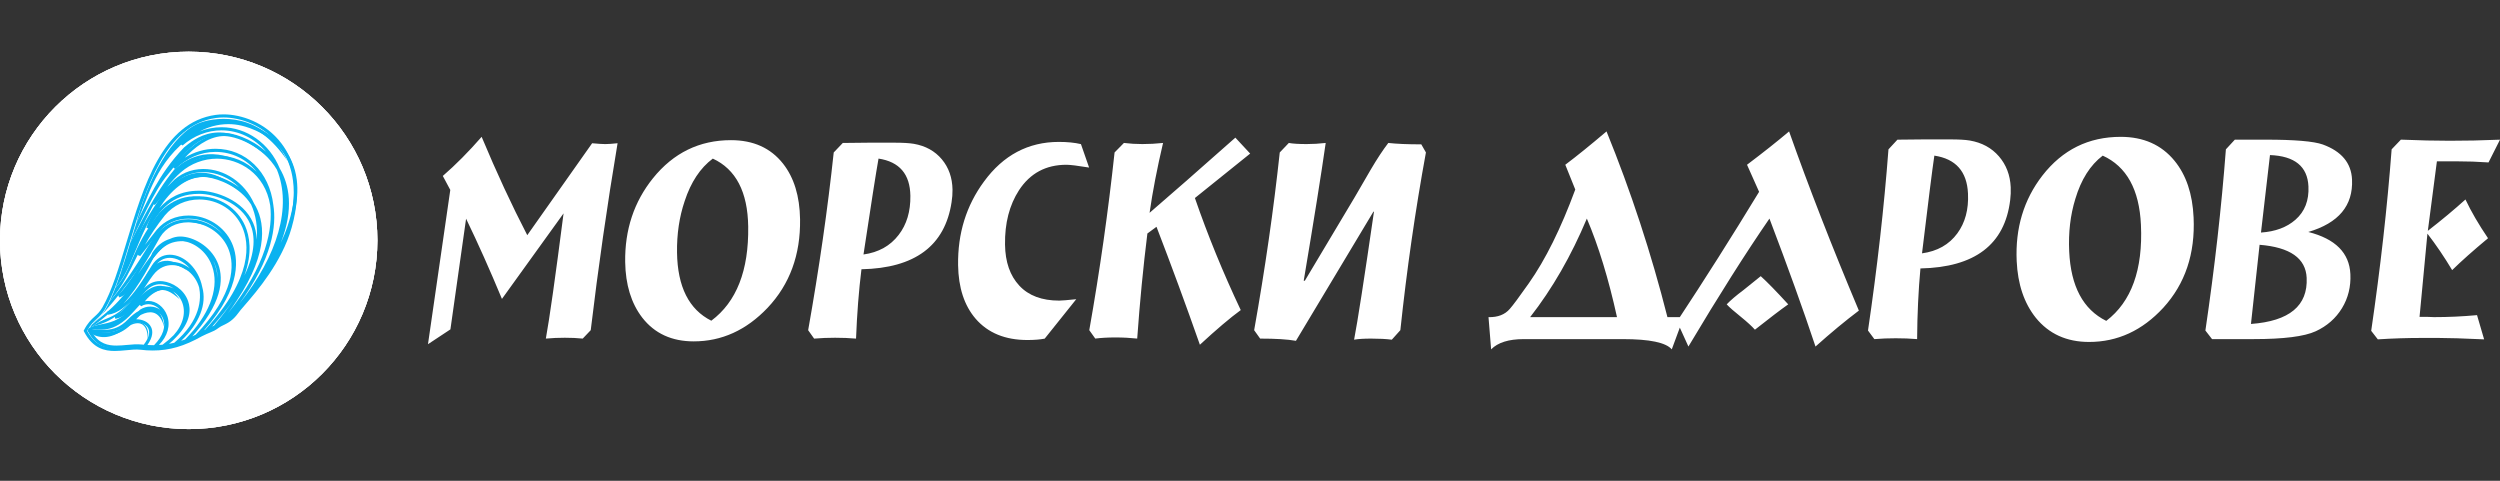 <?xml version="1.0" encoding="utf-8"?>
<!-- Generator: Adobe Illustrator 15.0.0, SVG Export Plug-In . SVG Version: 6.00 Build 0)  -->
<!DOCTYPE svg PUBLIC "-//W3C//DTD SVG 1.1//EN" "http://www.w3.org/Graphics/SVG/1.1/DTD/svg11.dtd">
<svg version="1.1" id="Layer_1" xmlns="http://www.w3.org/2000/svg" xmlns:xlink="http://www.w3.org/1999/xlink" x="0px" y="0px"
	 width="260px" height="50px" viewBox="0 0 260 50" enable-background="new 0 0 260 50" xml:space="preserve">
<rect x="0" y="0" width="260" height="50" fill="#333333" stroke="none"/>
<g>
	<g>
		<path fill="#FFFFFF" d="M64.228,14.895c-1.086,6.475-2.017,12.955-2.792,19.444l-0.832,0.874c-0.58-0.061-1.2-0.087-1.859-0.087
			c-0.659,0-1.319,0.026-1.976,0.087c0.375-2.055,0.991-6.396,1.842-13.022l-6.409,8.896c-1.248-3.005-2.49-5.784-3.729-8.342
			l-1.63,11.51l-2.333,1.542l2.32-16.045l-0.778-1.454c1.34-1.161,2.688-2.519,4.038-4.068c1.548,3.7,3.129,7.108,4.745,10.229
			l6.746-9.561c0.66,0.06,1.118,0.087,1.37,0.087C63.259,14.983,63.685,14.956,64.228,14.895L64.228,14.895z M72.147,35.503
			c-2.287,0-4.07-0.821-5.354-2.469c-1.147-1.494-1.738-3.421-1.774-5.784c-0.047-3.354,0.915-6.259,2.895-8.72
			c2.131-2.636,4.834-3.953,8.108-3.953c2.323,0,4.128,0.813,5.412,2.44c1.145,1.452,1.736,3.38,1.773,5.783
			c0.055,3.701-1.072,6.772-3.38,9.216C77.616,34.339,75.055,35.503,72.147,35.503L72.147,35.503z M77.813,23.558
			c-0.052-3.603-1.282-5.957-3.681-7.064c-1.303,0.972-2.28,2.444-2.927,4.42c-0.556,1.647-0.822,3.43-0.794,5.35
			c0.051,3.564,1.243,5.926,3.564,7.09C76.602,31.396,77.879,28.13,77.813,23.558L77.813,23.558z M89.591,28.003
			c-0.277,2.229-0.463,4.633-0.563,7.212c-0.697-0.061-1.423-0.089-2.18-0.089c-0.735,0-1.462,0.028-2.18,0.089l-0.62-0.874
			c1.141-6.431,2.031-12.596,2.659-18.485l0.943-0.988c0.582,0,1.482-0.009,2.706-0.029c1.181,0,2.071,0,2.672,0
			c0.871,0,1.542,0.041,2.008,0.118c1.223,0.212,2.194,0.751,2.916,1.612c0.72,0.863,1.088,1.914,1.109,3.155
			c0.005,0.424-0.025,0.862-0.098,1.305C98.275,25.563,95.15,27.891,89.591,28.003L89.591,28.003z M94.679,20.36
			c-0.034-2.248-1.134-3.538-3.312-3.867c-0.25,1.395-0.771,4.719-1.564,9.973c1.564-0.216,2.787-0.896,3.659-2.038
			C94.298,23.346,94.703,21.988,94.679,20.36L94.679,20.36z M113.267,17.425c-1.184-0.193-1.973-0.289-2.359-0.289
			c-2.132,0-3.774,0.879-4.931,2.646c-1.003,1.55-1.488,3.44-1.454,5.665c0.025,1.805,0.52,3.223,1.487,4.261
			c0.964,1.038,2.347,1.555,4.149,1.555c0.252,0,0.842-0.049,1.771-0.146l-3.281,4.101c-0.481,0.094-1.083,0.143-1.8,0.143
			c-2.306,0-4.101-0.735-5.38-2.209c-1.182-1.375-1.792-3.231-1.827-5.58c-0.048-3.294,0.849-6.188,2.692-8.69
			c2.011-2.749,4.608-4.124,7.784-4.124c0.891,0,1.659,0.077,2.301,0.23L113.267,17.425z M130.017,15.973l-5.747,4.621
			c1.337,3.875,2.926,7.76,4.768,11.655c-1.114,0.813-2.527,2.013-4.25,3.604c-1.455-4.147-2.961-8.236-4.513-12.267l-0.948,0.699
			c-0.433,3.483-0.786,7.13-1.058,10.927c-0.701-0.074-1.455-0.117-2.269-0.117s-1.511,0.043-2.092,0.117l-0.623-0.874
			c1.091-6.161,1.967-12.322,2.631-18.483l0.972-0.988c0.625,0.077,1.263,0.116,1.922,0.116c0.716,0,1.432-0.039,2.148-0.116
			c-0.618,2.635-1.087,5.058-1.402,7.267c2.007-1.724,4.984-4.33,8.921-7.819L130.017,15.973z M148.296,15.855
			c-1.11,6.063-1.996,12.226-2.659,18.483l-0.888,0.989c-0.583-0.076-1.3-0.113-2.151-0.113c-0.758,0-1.349,0.037-1.772,0.113
			c0.36-1.859,1.049-6.296,2.067-13.312h-0.058l-8.056,13.43c-0.873-0.155-2.115-0.231-3.723-0.231l-0.624-0.874
			c1.144-6.431,2.03-12.596,2.663-18.485l0.943-0.988c0.408,0.078,1.025,0.116,1.861,0.116c0.638,0,1.297-0.038,1.974-0.116
			c-0.456,3.195-1.218,7.974-2.286,14.328h0.118l5.188-8.688c0.545-0.951,1.105-1.91,1.672-2.879c0.66-1.123,1.269-2.044,1.82-2.761
			c0.872,0.097,2.014,0.146,3.43,0.146L148.296,15.855z"/>
	</g>
	<g>
		<path fill="#FFFFFF" d="M175.104,32.984l-1.24,3.35c-0.604-0.711-2.301-1.066-5.088-1.066h-10.311
			c-1.561,0-2.688,0.355-3.388,1.066l-0.272-3.35c0.971,0.021,1.707-0.267,2.215-0.859c0.317-0.354,0.979-1.243,1.979-2.666
			c1.727-2.45,3.336-5.699,4.83-9.748l-1.038-2.578c1.185-0.889,2.612-2.043,4.287-3.467c2.534,6.223,4.649,12.661,6.336,19.318
			H175.104z M168.168,32.984c-0.873-3.971-1.917-7.389-3.135-10.252c-1.624,3.872-3.588,7.292-5.901,10.252H168.168z
			 M193.322,32.302c-1.393,1.05-2.896,2.294-4.51,3.737c-1.283-3.854-2.879-8.287-4.789-13.307
			c-2.463,3.575-5.271,8.01-8.428,13.307l-1.186-2.611c2.88-4.363,5.727-8.856,8.537-13.479l-1.256-2.815
			c1.703-1.284,3.158-2.438,4.375-3.467C188.088,19.396,190.506,25.609,193.322,32.302L193.322,32.302z M185.975,31.652
			c-0.785,0.552-1.939,1.434-3.463,2.637c-0.314-0.355-0.799-0.801-1.455-1.333c-0.717-0.573-1.211-1.008-1.481-1.304
			c0.396-0.416,0.975-0.91,1.739-1.481c0.896-0.712,1.496-1.196,1.801-1.45C183.792,29.329,184.747,30.309,185.975,31.652
			L185.975,31.652z M199.725,27.918c-0.209,2.271-0.328,4.721-0.345,7.35c-0.715-0.061-1.456-0.088-2.228-0.088
			c-0.752,0-1.49,0.027-2.219,0.088l-0.662-0.892c0.963-6.556,1.674-12.838,2.129-18.842l0.932-1.008c0.593,0,1.51-0.01,2.753-0.028
			c1.207,0,2.114,0,2.728,0c0.889,0,1.574,0.036,2.051,0.117c1.253,0.218,2.262,0.764,3.023,1.645c0.76,0.879,1.17,1.95,1.227,3.213
			c0.021,0.436,0,0.88-0.055,1.335C208.499,25.431,205.387,27.8,199.725,27.918L199.725,27.918z M204.671,20.126
			c-0.104-2.291-1.271-3.606-3.499-3.941c-0.212,1.424-0.638,4.809-1.283,10.163c1.59-0.217,2.813-0.908,3.67-2.074
			C204.374,23.169,204.749,21.784,204.671,20.126L204.671,20.126z M217.262,35.563c-2.33,0-4.179-0.838-5.541-2.517
			c-1.215-1.522-1.877-3.487-1.986-5.899c-0.156-3.418,0.733-6.379,2.675-8.889c2.09-2.687,4.804-4.026,8.141-4.026
			c2.37,0,4.235,0.826,5.597,2.486c1.215,1.483,1.877,3.449,1.986,5.897c0.174,3.773-0.876,6.902-3.152,9.393
			C222.795,34.376,220.225,35.563,217.262,35.563L217.262,35.563z M222.658,23.385c-0.167-3.674-1.495-6.075-3.975-7.2
			c-1.299,0.987-2.248,2.489-2.849,4.503c-0.517,1.681-0.729,3.497-0.638,5.455c0.166,3.635,1.451,6.043,3.855,7.229
			C221.672,31.375,222.871,28.047,222.658,23.385L222.658,23.385z M240.063,24.125c2.816,0.713,4.274,2.175,4.377,4.386
			c0.061,1.304-0.231,2.483-0.873,3.54c-0.646,1.057-1.558,1.859-2.735,2.401c-1.183,0.544-3.332,0.815-6.451,0.815h-4.329
			l-0.691-0.893c0.966-6.557,1.675-12.838,2.131-18.842l0.931-1.008h3.2c3.021,0,5.006,0.168,5.945,0.503
			c1.951,0.711,2.965,1.926,3.043,3.645C244.734,21.381,243.218,23.196,240.063,24.125L240.063,24.125z M240.078,19.384
			c-0.096-2.074-1.428-3.159-4-3.257l-0.936,8.058c1.496-0.099,2.689-0.546,3.584-1.332
			C239.697,22.002,240.146,20.848,240.078,19.384L240.078,19.384z M239.893,28.896c-0.093-2.037-1.726-3.183-4.896-3.438
			l-0.897,8.234C238.096,33.398,240.025,31.799,239.893,28.896L239.893,28.896z M260,14.526l-1.193,2.368
			c-1.07-0.077-2.201-0.117-3.387-0.117h-1.982l-0.943,7.229c1.449-1.125,2.752-2.211,3.913-3.26
			c0.588,1.246,1.37,2.591,2.347,4.031c-1.542,1.284-2.787,2.388-3.73,3.316c-0.813-1.36-1.672-2.626-2.573-3.793l-0.819,8.654
			c0.178,0,0.436,0,0.771,0c0.336,0.021,0.584,0.028,0.74,0.028c1.483,0,2.971-0.069,4.467-0.207l0.738,2.52
			c-2.158-0.1-3.74-0.148-4.75-0.148h-1.718c-1.541,0-3.067,0.049-4.588,0.148l-0.688-0.888c0.961-6.569,1.67-12.862,2.125-18.875
			l0.963-1.008c1.918,0.079,3.608,0.116,5.07,0.116C256.361,14.643,258.107,14.605,260,14.526L260,14.526z"/>
	</g>
</g>
<g>
	<g>
		<defs>
			<circle id="SVGID_1_" cx="19.625" cy="25" r="19.625"/>
		</defs>
		<use xlink:href="#SVGID_1_"  overflow="visible" fill="#FFFFFF"/>
		<clipPath id="SVGID_2_">
			<use xlink:href="#SVGID_1_"  overflow="visible"/>
		</clipPath>
		<rect y="5.375" clip-path="url(#SVGID_2_)" fill="#FFFFFF" width="39.25" height="39.25"/>
		<circle clip-path="url(#SVGID_2_)" fill="#FFFFFF" cx="19.625" cy="25" r="19.625"/>
		<circle clip-path="url(#SVGID_2_)" fill="#FFFFFF" cx="19.625" cy="25" r="19.262"/>
		<circle clip-path="url(#SVGID_2_)" fill="#FFFFFF" cx="19.625" cy="25" r="18.898"/>
		<circle clip-path="url(#SVGID_2_)" fill="#FFFFFF" cx="19.625" cy="25" r="18.535"/>
		<circle clip-path="url(#SVGID_2_)" fill="#FFFFFF" cx="19.625" cy="25" r="18.171"/>
		<circle clip-path="url(#SVGID_2_)" fill="#FFFFFF" cx="19.625" cy="25" r="17.808"/>
		<circle clip-path="url(#SVGID_2_)" fill="#FFFFFF" cx="19.625" cy="25" r="17.444"/>
		<circle clip-path="url(#SVGID_2_)" fill="#FFFFFF" cx="19.625" cy="25" r="17.081"/>
		<circle clip-path="url(#SVGID_2_)" fill="#FFFFFF" cx="19.625" cy="25" r="16.718"/>
		<circle clip-path="url(#SVGID_2_)" fill="#FFFFFF" cx="19.625" cy="25" r="16.354"/>
		<circle clip-path="url(#SVGID_2_)" fill="#FFFFFF" cx="19.625" cy="25" r="15.991"/>
		<circle clip-path="url(#SVGID_2_)" fill="#FFFFFF" cx="19.625" cy="25" r="15.627"/>
		<circle clip-path="url(#SVGID_2_)" fill="#FFFFFF" cx="19.625" cy="25" r="15.264"/>
		<circle clip-path="url(#SVGID_2_)" fill="#FFFFFF" cx="19.625" cy="25" r="14.9"/>
		<circle clip-path="url(#SVGID_2_)" fill="#FFFFFF" cx="19.625" cy="25" r="14.537"/>
		<circle clip-path="url(#SVGID_2_)" fill="#FFFFFF" cx="19.625" cy="25" r="14.174"/>
		<circle clip-path="url(#SVGID_2_)" fill="#FFFFFF" cx="19.625" cy="25" r="13.81"/>
		<circle clip-path="url(#SVGID_2_)" fill="#FFFFFF" cx="19.625" cy="25" r="13.447"/>
		<circle clip-path="url(#SVGID_2_)" fill="#FFFFFF" cx="19.625" cy="25" r="13.083"/>
		<circle clip-path="url(#SVGID_2_)" fill="#FFFFFF" cx="19.625" cy="25" r="12.72"/>
		<circle clip-path="url(#SVGID_2_)" fill="#FFFFFF" cx="19.625" cy="25" r="12.356"/>
		<circle clip-path="url(#SVGID_2_)" fill="#FFFFFF" cx="19.625" cy="25" r="11.993"/>
		<circle clip-path="url(#SVGID_2_)" fill="#FFFFFF" cx="19.625" cy="25" r="11.629"/>
		<circle clip-path="url(#SVGID_2_)" fill="#FFFFFF" cx="19.625" cy="25" r="11.266"/>
		<circle clip-path="url(#SVGID_2_)" fill="#FFFFFF" cx="19.625" cy="25" r="10.903"/>
		<circle clip-path="url(#SVGID_2_)" fill="#FFFFFF" cx="19.625" cy="25" r="10.54"/>
		<circle clip-path="url(#SVGID_2_)" fill="#FFFFFF" cx="19.625" cy="25" r="10.176"/>
		<circle clip-path="url(#SVGID_2_)" fill="#FFFFFF" cx="19.625" cy="25" r="9.813"/>
		<circle clip-path="url(#SVGID_2_)" fill="#FFFFFF" cx="19.625" cy="25" r="9.449"/>
		<circle clip-path="url(#SVGID_2_)" fill="#FFFFFF" cx="19.625" cy="25" r="9.085"/>
		<circle clip-path="url(#SVGID_2_)" fill="#FFFFFF" cx="19.625" cy="25" r="8.722"/>
		<circle clip-path="url(#SVGID_2_)" fill="#FFFFFF" cx="19.625" cy="25" r="8.359"/>
		<circle clip-path="url(#SVGID_2_)" fill="#FFFFFF" cx="19.625" cy="25" r="7.996"/>
		<circle clip-path="url(#SVGID_2_)" fill="#FFFFFF" cx="19.625" cy="25" r="7.632"/>
		<circle clip-path="url(#SVGID_2_)" fill="#FFFFFF" cx="19.625" cy="25" r="7.269"/>
		<circle clip-path="url(#SVGID_2_)" fill="#FFFFFF" cx="19.625" cy="25" r="6.905"/>
		<circle clip-path="url(#SVGID_2_)" fill="#FFFFFF" cx="19.625" cy="25" r="6.542"/>
		<circle clip-path="url(#SVGID_2_)" fill="#FFFFFF" cx="19.625" cy="25" r="6.178"/>
		<circle clip-path="url(#SVGID_2_)" fill="#FFFFFF" cx="19.625" cy="25" r="5.815"/>
		<circle clip-path="url(#SVGID_2_)" fill="#FFFFFF" cx="19.625" cy="25" r="5.451"/>
		<circle clip-path="url(#SVGID_2_)" fill="#FFFFFF" cx="19.625" cy="25" r="5.088"/>
		<circle clip-path="url(#SVGID_2_)" fill="#FFFFFF" cx="19.625" cy="25" r="4.725"/>
		<circle clip-path="url(#SVGID_2_)" fill="#FFFFFF" cx="19.625" cy="25" r="4.361"/>
		<circle clip-path="url(#SVGID_2_)" fill="#FFFFFF" cx="19.625" cy="25" r="3.998"/>
		<circle clip-path="url(#SVGID_2_)" fill="#FFFFFF" cx="19.625" cy="25" r="3.634"/>
		<circle clip-path="url(#SVGID_2_)" fill="#FFFFFF" cx="19.625" cy="25" r="3.271"/>
		<circle clip-path="url(#SVGID_2_)" fill="#FFFFFF" cx="19.625" cy="25" r="2.907"/>
		<circle clip-path="url(#SVGID_2_)" fill="#FFFFFF" cx="19.625" cy="25" r="2.544"/>
		<circle clip-path="url(#SVGID_2_)" fill="#FFFFFF" cx="19.625" cy="25" r="2.181"/>
		<circle clip-path="url(#SVGID_2_)" fill="#FFFFFF" cx="19.625" cy="25" r="1.817"/>
		<circle clip-path="url(#SVGID_2_)" fill="#FFFFFF" cx="19.625" cy="25" r="1.454"/>
		<circle clip-path="url(#SVGID_2_)" fill="#FFFFFF" cx="19.625" cy="25" r="1.09"/>
		<circle clip-path="url(#SVGID_2_)" fill="#FFFFFF" cx="19.625" cy="25" r="0.727"/>
		<circle clip-path="url(#SVGID_2_)" fill="#FFFFFF" cx="19.625" cy="25" r="0.363"/>
	</g>
</g>
<g>
	<g>
		<g>
			<path fill="#0AB2F0" d="M11.933,36.501c-1.005,0.001-2.277-0.229-3.197-2.024l-0.039-0.074l0.039-0.074
				c0.389-0.754,0.752-1.085,1.104-1.404c0.279-0.254,0.542-0.493,0.804-0.945c0.989-1.712,1.733-4.185,2.521-6.803
				c1.76-5.844,3.754-12.468,9.264-13.228c0.264-0.036,0.54-0.055,0.82-0.055c1.807,0,4.341,0.798,6.034,3.04
				c1.17,1.55,2.303,4.325,1.047,8.746c-1.025,3.607-3.63,6.621-4.883,8.069c-0.322,0.373-0.576,0.667-0.684,0.831
				c-0.566,0.774-1.1,1.03-1.528,1.236c-0.185,0.089-0.344,0.165-0.479,0.269c-0.362,0.275-0.593,0.371-0.914,0.502
				c-0.206,0.085-0.462,0.19-0.829,0.375c-1.848,1.043-3.383,1.49-5.127,1.49c-0.409,0-0.836-0.026-1.269-0.079
				c-0.46-0.052-0.958-0.004-1.493,0.051C12.735,36.461,12.333,36.501,11.933,36.501z M9.063,34.402
				c0.831,1.561,1.915,1.773,2.869,1.773c0.384,0,0.778-0.039,1.159-0.078c0.565-0.056,1.12-0.103,1.564-0.049
				c2.205,0.262,3.977-0.119,6.204-1.376c0.385-0.194,0.648-0.302,0.859-0.389c0.319-0.131,0.512-0.21,0.839-0.46
				c0.162-0.124,0.343-0.211,0.536-0.303c0.417-0.2,0.889-0.427,1.402-1.128c0.115-0.176,0.362-0.463,0.705-0.859
				c1.237-1.431,3.811-4.407,4.815-7.945c1.22-4.292,0.133-6.97-0.993-8.46c-1.621-2.146-4.046-2.91-5.774-2.91
				c-0.265,0-0.526,0.017-0.775,0.051c-5.302,0.731-7.265,7.249-8.997,13c-0.794,2.637-1.544,5.127-2.551,6.872
				c-0.287,0.496-0.582,0.764-0.866,1.022C9.74,33.454,9.411,33.753,9.063,34.402z"/>
		</g>
		<g>
			<path fill="#0AB2F0" d="M12.907,34.23c1.36-1.045,2.477-0.807,2.456,1.074c0.349-1.818-1.153-2.253-2.117-1.447
				c-1.962,1.559-3.063,0.639-4.092,0.531c-0.012,0.021-0.021,0.043-0.034,0.064C10.2,35.277,11.494,35.318,12.907,34.23
				L12.907,34.23z"/>
		</g>
		<g>
			<path fill="#0AB2F0" d="M9.565,33.984c2.729-1.982,4.108-3.461,5.632-5.988c1.401-2.313,2.346-3.054,4.288-2.897
				c-0.887-0.454-2.635-0.142-3.716,1.441c-1.083,1.585-0.012,0.015-0.014,0.022c-3.396,5.426-4.444,5.623-6.191,7.201
				c-0.08,0.1-0.156,0.207-0.237,0.332C9.407,34.051,9.487,34.016,9.565,33.984L9.565,33.984z"/>
		</g>
		<g>
			<path fill="#0AB2F0" d="M13.481,33.602c0.071-0.057,2.813-2.801,3.617,0.498c-0.3-2.849-2.281-2.449-3.805-0.865
				c-1.522,1.58-2.946,0.894-4.093,1.074c-0.002,0.004-0.004,0.004-0.006,0.006c-0.013,0.024-0.027,0.051-0.042,0.076
				C10.182,34.497,11.519,35.158,13.481,33.602L13.481,33.602z"/>
		</g>
		<g>
			<path fill="#0AB2F0" d="M13.862,32.443c2.186-2.452,2.981-3.006,4.846-1.291c-1.775-2.655-3.614-1.037-4.51,0.203
				c-1.961,2.721-3.641,2.095-4.859,2.722c-0.09,0.141-0.057,0.11-0.138,0.229C10.348,34.127,11.677,34.896,13.862,32.443
				L13.862,32.443z"/>
		</g>
		<g>
			<path fill="#0AB2F0" d="M21.179,20.532c-2.871-0.638-4.69,1.701-4.73,1.753c-2.816,3.619-2.678,5.801-4.456,7.665
				c-0.19,0.489-0.388,0.952-0.591,1.386c2.046-2.331,2.645-4.734,4.177-7.126C17.112,21.816,18.504,20.274,21.179,20.532
				L21.179,20.532z"/>
		</g>
		<g>
			<path fill="#0AB2F0" d="M21.279,23.387c-3.797-1.563-5.295,1.498-5.243,1.212c-2.571,4.187-3.657,5.653-4.633,6.737
				c-0.146,0.303-0.295,0.586-0.45,0.855c-0.452,0.783-0.9,0.961-1.39,1.574c1.748-1.578,4.31-4.937,5.855-7.396
				C16.965,23.914,17.387,22.335,21.279,23.387L21.279,23.387z"/>
		</g>
		<g>
			<path fill="#0AB2F0" d="M16.711,21.091c1.448-1.947,4.246-4.266,8.179-1.229c-4.034-3.818-6.961-0.921-7.968,0.382
				c-1.14,1.473-2.99,4.55-4.403,8.252c-0.171,0.504-0.346,0.988-0.525,1.454C13.771,28.086,14.288,24.336,16.711,21.091
				L16.711,21.091z"/>
		</g>
		<g>
			<path fill="#0AB2F0" d="M27.723,16.214c-4.587-4.383-7.608-1.675-8.581-0.883c-0.004,0.005-0.006,0.008-0.008,0.011
				c-2.76,2.879-3.86,5.798-4.939,7.814c-0.221,0.684-0.431,1.369-0.637,2.046c0.998-1.831,2.385-5.294,3.923-7.084
				C19.022,16.334,21.786,11.079,27.723,16.214L27.723,16.214z"/>
		</g>
		<g>
			<path fill="#0AB2F0" d="M19.356,14.598c3.48-2.826,7.259-2.659,10.527,2.111c-2.482-5.093-7.258-4.587-9.012-3.967
				c-3.017,1.063-5.63,6.244-6.676,10.414C15.275,21.142,15.874,17.419,19.356,14.598L19.356,14.598z"/>
		</g>
		<g>
			<path fill="#0AB2F0" d="M14.912,29.646c1.839-2.787,2.974-2.506,4.68-1.461c-2.12-1.877-3.626-0.992-4.424,0.524
				c-2.601,4.954-3.899,3.875-5.602,5.274C10.706,33.563,12.341,33.54,14.912,29.646L14.912,29.646z"/>
		</g>
		<g>
			<path fill="#0AB2F0" d="M16.996,19.721c1.47-1.768,3.2-4.468,7.644-3.074c-3.706-1.63-5.851,0.44-6.504,0.97
				c-2.153,2.642-3.578,5.757-4.576,7.586c-0.352,1.139-0.688,2.253-1.042,3.293C13.584,26.486,15.523,21.488,16.996,19.721
				L16.996,19.721z"/>
		</g>
		<g>
			<path fill="#0AB2F0" d="M12.113,36.265c-0.957,0-2.16-0.207-2.97-1.822l-0.04-0.08l0.165-0.274l0.13,0.063
				c1.559,0.761,3.001,0.476,4.157-0.802l0.027-0.028c0.1-0.109,0.205-0.209,0.31-0.309c0.235-0.225,0.458-0.437,0.626-0.75
				l0.055-0.06c0.674-0.439,1.505-0.413,2.08,0.013c-0.526-0.582-1.338-0.768-1.974-0.364l-0.224-0.226
				c0.775-1.182,1.736-1.833,2.705-1.833c0.325,0,0.637,0.075,0.921,0.215c-0.381-0.239-0.795-0.388-1.172-0.434
				c-1.201-0.136-1.831,0.718-2.504,1.643c-0.623,0.855-1.268,1.74-2.411,1.941l-0.085-0.313c0.702-0.264,1.434-1.106,2.084-2.002
				c-0.825,0.996-1.731,1.745-2.753,1.888l-0.076-0.314c0.913-0.316,1.954-1.553,2.827-2.849c-0.521,0.673-1.041,1.199-1.592,1.37
				l-0.137-0.292c0.954-0.618,3.488-5.012,4.114-6.155c0.662-1.079,1.828-1.693,3.202-1.693c1.37,0,2.683,0.6,3.587,1.575
				c-0.859-1.018-2.16-1.633-3.565-1.633c-1.217,0-2.295,0.479-3.037,1.349l0,0c0,0-0.243,0.312-0.558,0.716
				c-0.553,0.708-1.388,1.779-1.423,1.826l-0.292-0.123c0.149-0.845,1.437-2.854,2.596-4.308c0.968-1.149,2.332-1.78,3.843-1.78
				c2.079,0,3.949,1.205,4.763,3.068c0.447,1.024,0.801,2.756-0.074,5.169c1.215-2.497,1.092-4.22,0.605-5.354
				c-0.969-2.255-3.739-3.124-5.257-3.142l-0.086,0c-2.799,0-4.138,1.75-5.168,3.642l-0.296-0.134
				c0.996-2.691,3.263-5.589,5.891-5.589c0.181,0,0.363,0.014,0.543,0.041c0.938,0.14,2.15,0.57,3.208,1.355
				c-1.011-0.994-2.334-1.576-3.716-1.576c-1.204,0-2.299,0.472-3.083,1.327c-0.004,0.005-0.042,0.043-0.104,0.106
				c-0.286,0.289-1.154,1.169-1.858,1.993l-0.25-0.208c0.01-0.015,0.039-0.061,0.082-0.131c0.895-1.443,1.794-2.561,2.674-3.322
				c1.107-0.96,2.515-1.489,3.965-1.489c1.613,0,3.062,0.625,4.125,1.682c-1.04-1.29-2.553-2.061-4.281-2.061
				c-1.515,0-3.002,0.638-4.189,1.796l-0.245-0.214c0.753-1.014,2.759-3.391,5.116-3.549c1.04-0.08,3.016,0.552,4.578,1.951
				c-1.178-1.395-2.846-2.224-4.628-2.224c-1.462,0-2.866,0.545-4.061,1.577l-0.251-0.198c0.345-0.669,2.347-2.353,5.023-2.353
				c0.488,0,0.978,0.057,1.455,0.17c0.787,0.185,3.463,0.983,4.863,3.492c1.081,1.937,1.135,4.399,0.16,7.317
				c-1.176,3.526-3.657,6.551-4.85,8.006c-0.304,0.37-0.544,0.663-0.65,0.827c-0.257,0.354-0.517,0.622-0.798,0.827l-0.002-0.003
				c-0.249,0.188-0.47,0.3-0.653,0.39l-0.034,0.02c-0.181,0.088-0.341,0.169-0.478,0.273c-0.112,0.088-0.215,0.161-0.308,0.222
				l-0.001-0.002l-0.002,0.001c-0.2,0.122-0.372,0.195-0.589,0.287c-0.107,0.046-0.228,0.097-0.372,0.163v-0.001
				c-0.124,0.059-0.265,0.126-0.429,0.212c-0.173,0.102-0.353,0.199-0.537,0.298l-0.016-0.021l0.012,0.023
				c-0.375,0.189-0.73,0.35-1.087,0.489l-0.037,0.016c-0.4,0.148-0.769,0.264-1.126,0.353l-0.04,0.011
				c-0.407,0.099-0.828,0.17-1.25,0.213l-0.594,0.06l0.025-0.019c-0.082,0.004-0.167,0.007-0.255,0.009l-0.001,0.001l-0.234,0.004
				c-0.001,0-0.002,0-0.002,0l-0.291,0.006l0.012-0.01c-0.208-0.006-0.42-0.018-0.637-0.035l-0.305-0.025l0.005-0.006l-0.013-0.001
				c-0.455-0.053-0.934-0.006-1.452,0.044C12.874,36.229,12.491,36.265,12.113,36.265z M9.599,34.597
				c0.713,1.176,1.664,1.343,2.514,1.343c0.363,0,0.738-0.034,1.101-0.068c0.512-0.048,1.039-0.094,1.517-0.044l0.218,0.021
				c0.516-0.666,0.681-1.246,0.478-1.68c-0.204-0.433-0.742-0.634-1.186-0.642c-0.001,0-0.001,0-0.002,0
				c-0.184,0-0.338,0.024-0.469,0.071C12.615,34.853,11.138,35.21,9.599,34.597z M15.332,35.88c0.204,0.012,0.403,0.018,0.595,0.018
				l0.096-0.001c0.922-0.924,1.266-1.957,0.929-2.779c-0.229-0.557-0.749-0.917-1.325-0.917c-0.285,0-0.575,0.088-0.843,0.255
				c-0.177,0.315-0.4,0.538-0.621,0.748c0.017-0.001,0.034-0.001,0.05-0.001c0.536,0.008,1.226,0.229,1.507,0.828
				C15.892,34.395,15.95,35.002,15.332,35.88z M15.432,31.3c0.823,0,1.625,0.62,1.948,1.509c0.375,1.029,0.057,2.152-0.852,3.069
				c0.136-0.008,0.262-0.019,0.381-0.031l0.029-0.021c0.427-0.316,0.808-0.645,1.129-0.972c1.004-1.11,1.317-2.428,0.833-3.519
				c-0.333-0.751-1-1.218-1.742-1.218c-0.725,0-1.456,0.43-2.096,1.223C15.184,31.313,15.307,31.3,15.432,31.3z M16.641,29.232
				c0.099,0,0.201,0.006,0.308,0.02c0.951,0.115,2.175,0.811,2.614,2.063c0.292,0.834,0.31,2.164-1.262,3.768
				c-0.212,0.233-0.455,0.461-0.724,0.677c0.183-0.031,0.365-0.068,0.544-0.11c2.778-2.351,2.817-4.607,2.592-5.745
				c-0.38-1.347-1.572-2.334-2.83-2.334c-0.539,0-1.319,0.184-1.97,1.056c-0.221,0.286-0.486,0.686-0.768,1.109
				c-0.057,0.086-0.115,0.174-0.174,0.263C15.412,29.553,15.934,29.232,16.641,29.232z M17.661,26.49c1.519,0,3,1.472,3.371,3.35
				c0.502,1.781-0.293,3.8-2.194,5.605c0.135-0.045,0.273-0.093,0.416-0.146c0.309-0.319,0.601-0.641,0.868-0.954
				c2.066-2.479,2.714-5.052,1.776-7.055c-0.631-1.348-1.957-2.252-3.298-2.252c-0.285,0-0.563,0.041-0.828,0.121
				c-0.558,0.271-1.141,0.8-1.812,1.657c-0.005,0.017-1.476,3.026-3.14,4.775c1.102-0.941,2.079-2.529,2.975-3.983
				C16.238,26.888,16.901,26.49,17.661,26.49z M18.749,24.596l0.045,0c1.282,0.027,3.049,0.959,3.8,2.633
				c0.632,1.41,0.759,3.825-2.226,7.327c-0.117,0.141-0.24,0.282-0.367,0.425c0.116-0.055,0.233-0.111,0.352-0.172
				c0.234-0.243,0.455-0.483,0.665-0.722c0,0.001,0,0.001,0,0.001c3.706-4.211,3.264-7.039,2.671-8.351
				c-0.707-1.564-2.359-2.615-4.112-2.615c-1.259,0-2.323,0.558-2.92,1.531c-0.015,0.029-1.164,2.109-2.32,3.881
				c0.097-0.14,0.195-0.282,0.293-0.425c0.344-0.501,0.699-1.018,1.073-1.496c0.074-0.161,0.109-0.246,0.114-0.265l0.021-0.053
				c0.459-0.724,1.095-1.225,1.838-1.45C18.014,24.684,18.382,24.596,18.749,24.596z M21.262,34.304
				c-0.011,0.013-0.022,0.025-0.034,0.038c0.036-0.017,0.07-0.033,0.103-0.049c5.037-5.451,4.583-9.027,3.863-10.674
				c-0.763-1.746-2.515-2.873-4.465-2.873c-1.414,0-2.689,0.59-3.591,1.661c-0.813,1.02-1.589,2.185-2.063,3.063
				c0.179-0.23,0.4-0.514,0.674-0.865c0.308-0.395,0.547-0.702,0.561-0.719c0.811-0.951,1.977-1.471,3.291-1.471
				c1.958,0,3.729,1.121,4.511,2.854C24.758,26.704,25.249,29.786,21.262,34.304L21.262,34.304L21.262,34.304L21.262,34.304z
				 M24.306,31.155c-0.603,0.868-1.342,1.806-2.241,2.813c0.066-0.032,0.131-0.066,0.2-0.107
				C23.037,32.933,23.723,32.022,24.306,31.155z M21.141,17.575c2.213,0,4.282,1.4,5.271,3.566c1.09,1.729,1.679,4.903-1.769,10.093
				c-0.292,0.453-0.611,0.913-0.957,1.375c4.111-5.099,4.685-8.913,4.415-11.253c-0.534-3.333-3.244-4.854-5.536-4.854
				c-1.372,0-2.704,0.5-3.752,1.41c-0.468,0.405-0.943,0.917-1.422,1.529c0.141-0.145,0.255-0.26,0.33-0.336
				c0.052-0.053,0.085-0.086,0.094-0.096C18.665,18.083,19.845,17.575,21.141,17.575z M22.411,15.473
				c3.145,0,5.618,2.404,6.015,5.846c0.34,2.122-0.067,5.552-3.554,10.294c4.06-5.104,5.49-10.145,3.924-13.971
				c-1.446-2.462-4.332-3.573-5.681-3.487c-1.539,0.103-2.937,1.234-3.892,2.244C20.207,15.795,21.301,15.473,22.411,15.473z
				 M22.163,27.093c0.01,0.021,0.02,0.04,0.029,0.061c0.263,0.562,0.41,1.163,0.444,1.793c-0.007-0.63-0.147-1.157-0.338-1.583
				C22.255,27.271,22.21,27.181,22.163,27.093z M17.661,26.815c-0.652,0-1.201,0.333-1.589,0.963
				c-0.11,0.179-0.221,0.359-0.334,0.541c0.562-0.693,1.319-1.075,2.145-1.075c0.667,0,1.315,0.246,1.858,0.665
				C19.124,27.208,18.338,26.815,17.661,26.815z M23.043,13.233c2.612,0,4.988,1.682,6.053,4.286c0.974,1.66,1.509,4.175,0.098,7.75
				c0.275-0.584,0.523-1.188,0.73-1.809c0.944-2.828,0.898-5.202-0.136-7.056c-1.335-2.393-3.899-3.157-4.653-3.334
				c-0.453-0.106-0.918-0.161-1.381-0.161c-1.164,0-2.202,0.341-3.011,0.767C21.479,13.384,22.253,13.233,23.043,13.233z
				 M20.68,19.836l0.09,0c1.6,0.019,4.522,0.942,5.552,3.339c0.207,0.481,0.353,1.063,0.371,1.756
				c0.114-1.326-0.076-2.56-0.576-3.655c-1.184-1.877-3.396-2.667-4.516-2.834c-0.164-0.025-0.33-0.037-0.495-0.037
				c-1.787,0-3.409,1.456-4.532,3.241C17.519,20.586,18.779,19.836,20.68,19.836z M29.723,21.459
				c-0.024,0.474-0.079,0.957-0.166,1.447C29.655,22.396,29.708,21.914,29.723,21.459z"/>
		</g>
	</g>
</g>
</svg>
